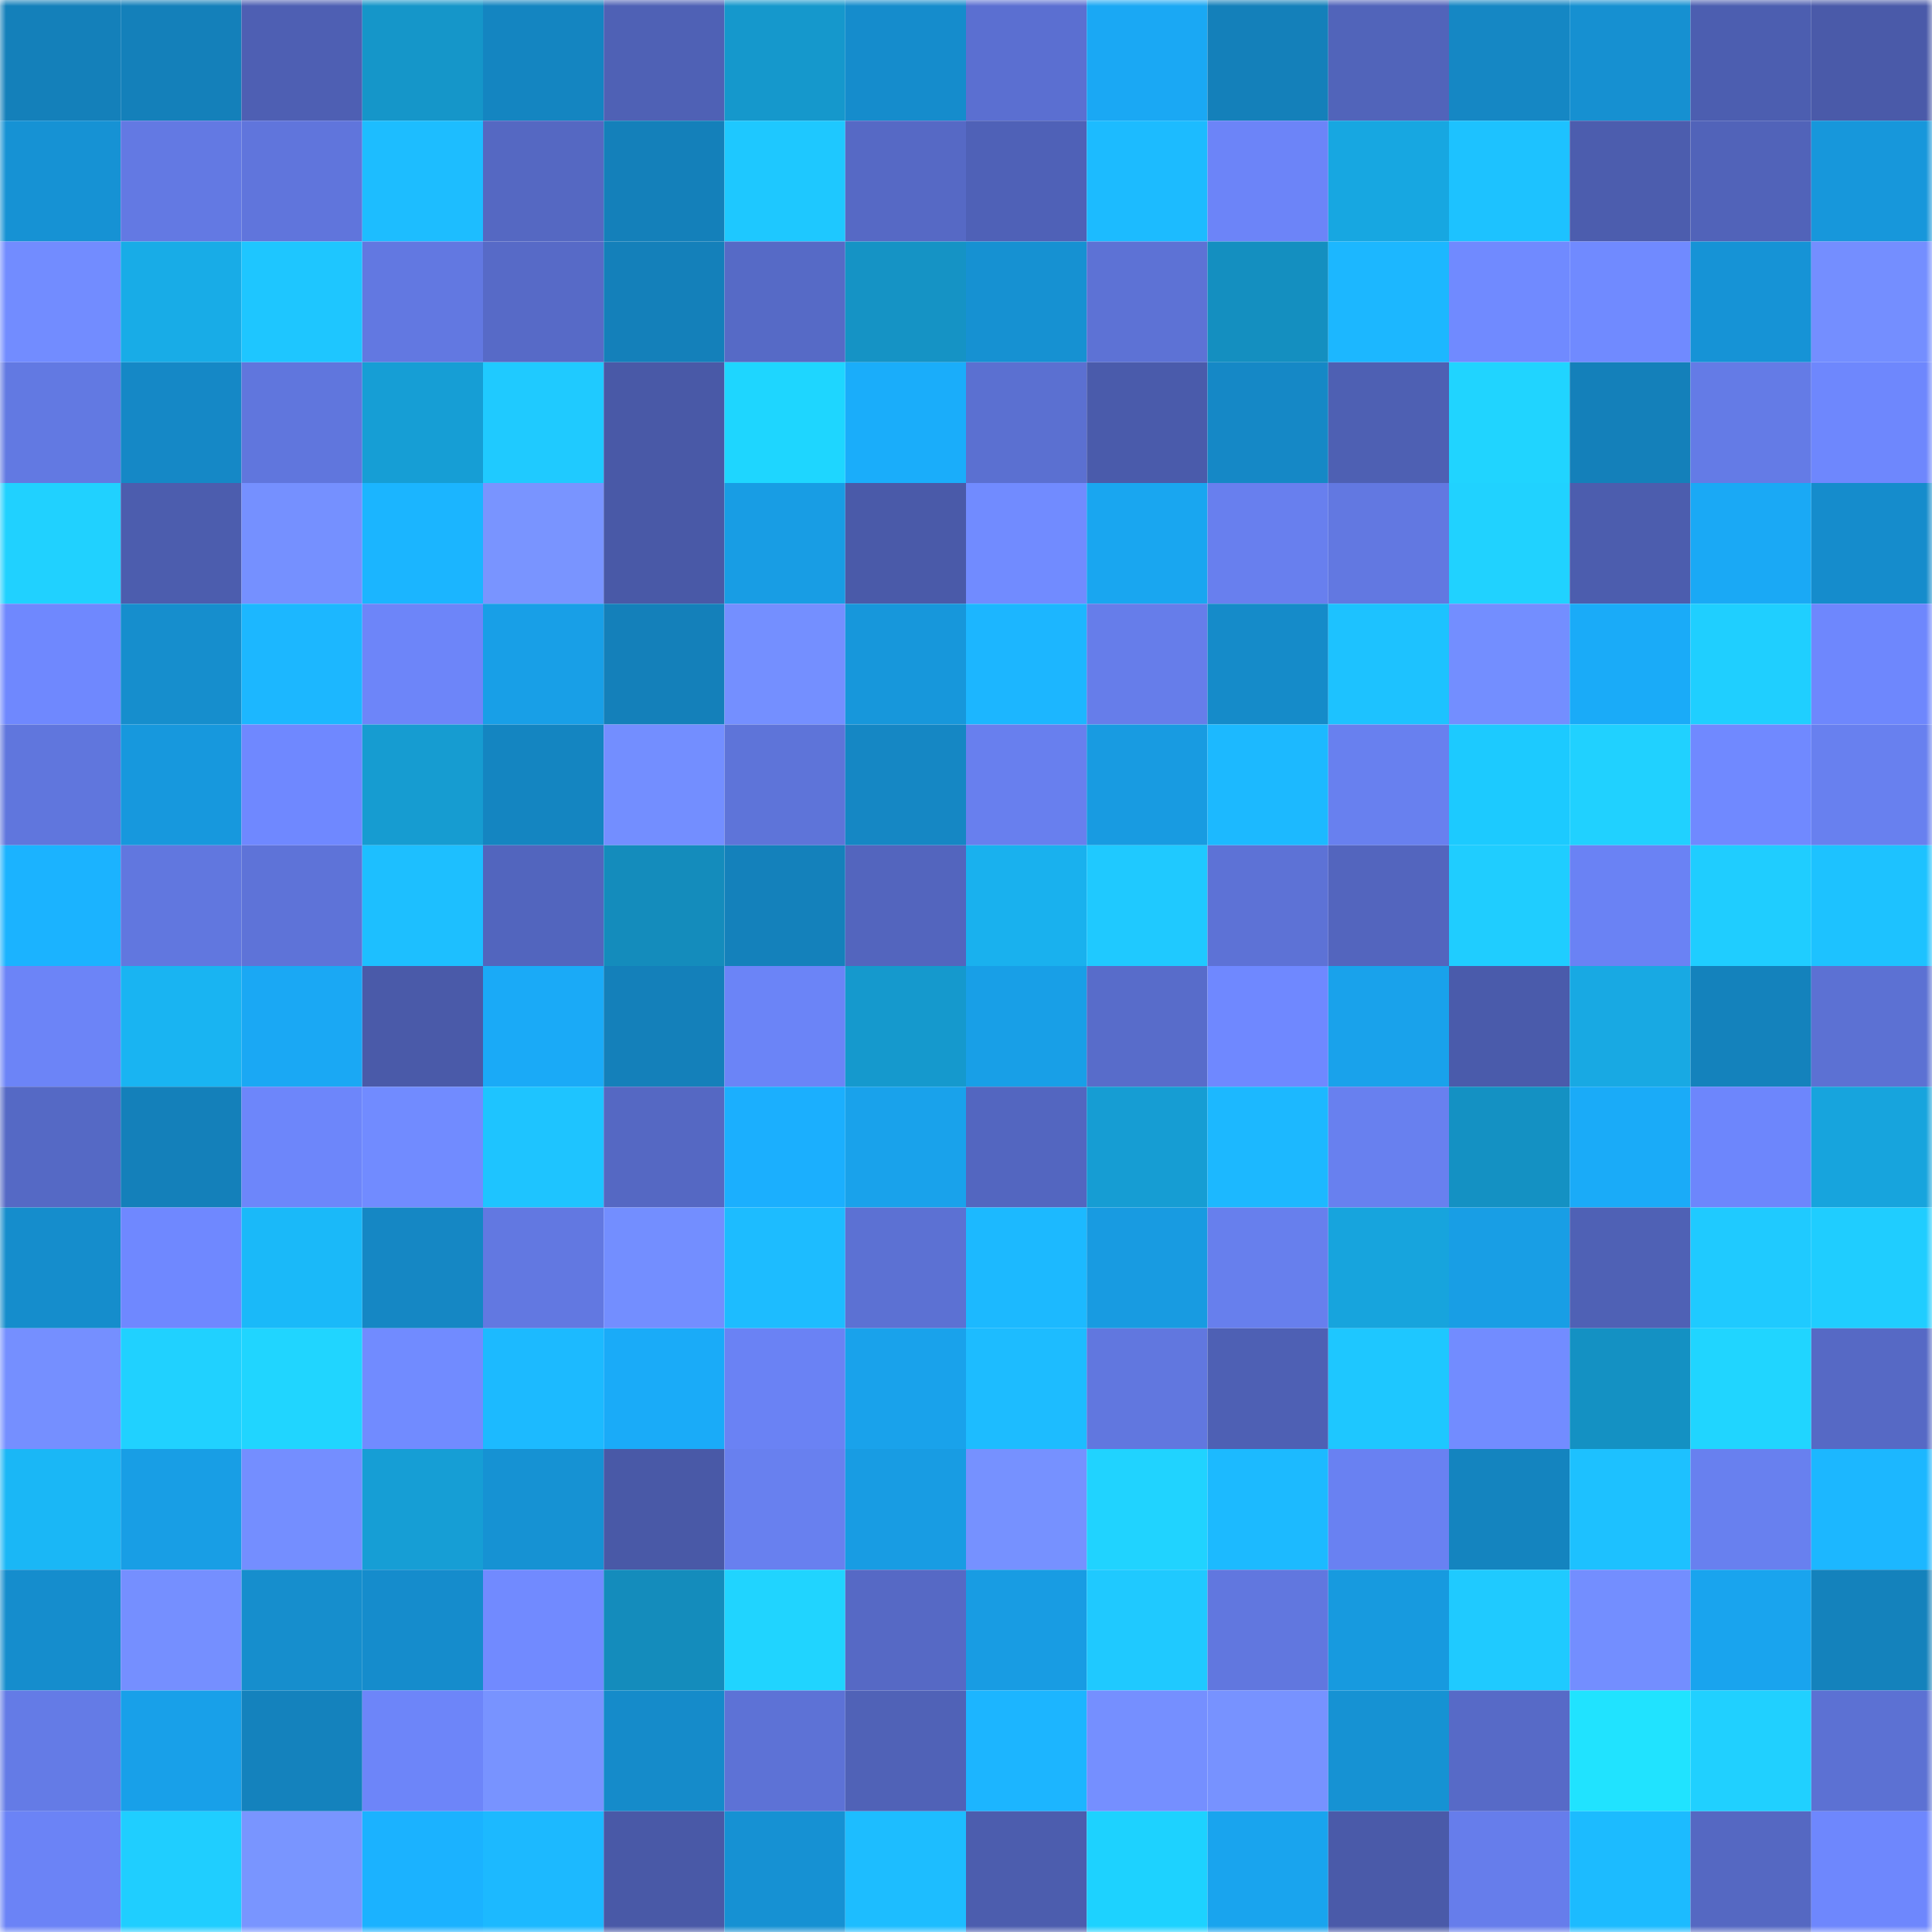<svg viewBox="0 0 160 160" fill="none" role="img" xmlns="http://www.w3.org/2000/svg" width="240" height="240" name="ens%2Cretireyoung.eth"><mask id="626546426" mask-type="alpha" maskUnits="userSpaceOnUse" x="0" y="0" width="160" height="160"><rect width="160" height="160" fill="#FFFFFF"></rect></mask><g mask="url(#626546426)"><rect x="0" y="0" width="10" height="10" fill="#1480ba"></rect><rect x="10" y="0" width="10" height="10" fill="#1480ba"></rect><rect x="20" y="0" width="10" height="10" fill="#4e5fb3"></rect><rect x="30" y="0" width="10" height="10" fill="#1596c9"></rect><rect x="40" y="0" width="10" height="10" fill="#1485c1"></rect><rect x="50" y="0" width="10" height="10" fill="#4f61b5"></rect><rect x="60" y="0" width="10" height="10" fill="#1598cc"></rect><rect x="70" y="0" width="10" height="10" fill="#158ccc"></rect><rect x="80" y="0" width="10" height="10" fill="#5b6fd1"></rect><rect x="90" y="0" width="10" height="10" fill="#1aa8f4"></rect><rect x="100" y="0" width="10" height="10" fill="#1480ba"></rect><rect x="110" y="0" width="10" height="10" fill="#5164ba"></rect><rect x="120" y="0" width="10" height="10" fill="#1587c4"></rect><rect x="130" y="0" width="10" height="10" fill="#1690d1"></rect><rect x="140" y="0" width="10" height="10" fill="#4c5eb0"></rect><rect x="150" y="0" width="10" height="10" fill="#4a5aa9"></rect><rect x="0" y="10" width="10" height="10" fill="#1692d4"></rect><rect x="10" y="10" width="10" height="10" fill="#6379e3"></rect><rect x="20" y="10" width="10" height="10" fill="#6075dc"></rect><rect x="30" y="10" width="10" height="10" fill="#1dbdff"></rect><rect x="40" y="10" width="10" height="10" fill="#5568c2"></rect><rect x="50" y="10" width="10" height="10" fill="#1480ba"></rect><rect x="60" y="10" width="10" height="10" fill="#1ec8ff"></rect><rect x="70" y="10" width="10" height="10" fill="#5669c5"></rect><rect x="80" y="10" width="10" height="10" fill="#4f61b7"></rect><rect x="90" y="10" width="10" height="10" fill="#1cbbff"></rect><rect x="100" y="10" width="10" height="10" fill="#6c84f8"></rect><rect x="110" y="10" width="10" height="10" fill="#17a7e1"></rect><rect x="120" y="10" width="10" height="10" fill="#1dc2ff"></rect><rect x="130" y="10" width="10" height="10" fill="#4c5dae"></rect><rect x="140" y="10" width="10" height="10" fill="#5163b9"></rect><rect x="150" y="10" width="10" height="10" fill="#1797db"></rect><rect x="0" y="20" width="10" height="10" fill="#728cff"></rect><rect x="10" y="20" width="10" height="10" fill="#18ace7"></rect><rect x="20" y="20" width="10" height="10" fill="#1ec6ff"></rect><rect x="30" y="20" width="10" height="10" fill="#6278e1"></rect><rect x="40" y="20" width="10" height="10" fill="#576ac7"></rect><rect x="50" y="20" width="10" height="10" fill="#1480ba"></rect><rect x="60" y="20" width="10" height="10" fill="#566ac6"></rect><rect x="70" y="20" width="10" height="10" fill="#1593c5"></rect><rect x="80" y="20" width="10" height="10" fill="#1691d2"></rect><rect x="90" y="20" width="10" height="10" fill="#5d72d5"></rect><rect x="100" y="20" width="10" height="10" fill="#148fc0"></rect><rect x="110" y="20" width="10" height="10" fill="#1cb7ff"></rect><rect x="120" y="20" width="10" height="10" fill="#708aff"></rect><rect x="130" y="20" width="10" height="10" fill="#708aff"></rect><rect x="140" y="20" width="10" height="10" fill="#1693d6"></rect><rect x="150" y="20" width="10" height="10" fill="#748eff"></rect><rect x="0" y="30" width="10" height="10" fill="#6279e2"></rect><rect x="10" y="30" width="10" height="10" fill="#1588c6"></rect><rect x="20" y="30" width="10" height="10" fill="#6076dd"></rect><rect x="30" y="30" width="10" height="10" fill="#169ed5"></rect><rect x="40" y="30" width="10" height="10" fill="#1fcaff"></rect><rect x="50" y="30" width="10" height="10" fill="#4959a7"></rect><rect x="60" y="30" width="10" height="10" fill="#1ed6ff"></rect><rect x="70" y="30" width="10" height="10" fill="#1aadfa"></rect><rect x="80" y="30" width="10" height="10" fill="#5b70d1"></rect><rect x="90" y="30" width="10" height="10" fill="#4a5bab"></rect><rect x="100" y="30" width="10" height="10" fill="#1588c6"></rect><rect x="110" y="30" width="10" height="10" fill="#4e60b3"></rect><rect x="120" y="30" width="10" height="10" fill="#20d4ff"></rect><rect x="130" y="30" width="10" height="10" fill="#1480ba"></rect><rect x="140" y="30" width="10" height="10" fill="#647be6"></rect><rect x="150" y="30" width="10" height="10" fill="#6e87fd"></rect><rect x="0" y="40" width="10" height="10" fill="#20d1ff"></rect><rect x="10" y="40" width="10" height="10" fill="#4c5dae"></rect><rect x="20" y="40" width="10" height="10" fill="#7590ff"></rect><rect x="30" y="40" width="10" height="10" fill="#1bb5ff"></rect><rect x="40" y="40" width="10" height="10" fill="#7994ff"></rect><rect x="50" y="40" width="10" height="10" fill="#4959a7"></rect><rect x="60" y="40" width="10" height="10" fill="#189de4"></rect><rect x="70" y="40" width="10" height="10" fill="#4a5aa9"></rect><rect x="80" y="40" width="10" height="10" fill="#718bff"></rect><rect x="90" y="40" width="10" height="10" fill="#19a6f0"></rect><rect x="100" y="40" width="10" height="10" fill="#687fee"></rect><rect x="110" y="40" width="10" height="10" fill="#6278e1"></rect><rect x="120" y="40" width="10" height="10" fill="#20d2ff"></rect><rect x="130" y="40" width="10" height="10" fill="#4c5dae"></rect><rect x="140" y="40" width="10" height="10" fill="#1aa9f5"></rect><rect x="150" y="40" width="10" height="10" fill="#158ccc"></rect><rect x="0" y="50" width="10" height="10" fill="#6f88fe"></rect><rect x="10" y="50" width="10" height="10" fill="#168ecd"></rect><rect x="20" y="50" width="10" height="10" fill="#1cb7ff"></rect><rect x="30" y="50" width="10" height="10" fill="#6d85f9"></rect><rect x="40" y="50" width="10" height="10" fill="#189fe7"></rect><rect x="50" y="50" width="10" height="10" fill="#1480ba"></rect><rect x="60" y="50" width="10" height="10" fill="#748fff"></rect><rect x="70" y="50" width="10" height="10" fill="#1797db"></rect><rect x="80" y="50" width="10" height="10" fill="#1cb6ff"></rect><rect x="90" y="50" width="10" height="10" fill="#667dea"></rect><rect x="100" y="50" width="10" height="10" fill="#158bc9"></rect><rect x="110" y="50" width="10" height="10" fill="#1dc2ff"></rect><rect x="120" y="50" width="10" height="10" fill="#738eff"></rect><rect x="130" y="50" width="10" height="10" fill="#1aabf8"></rect><rect x="140" y="50" width="10" height="10" fill="#1fcfff"></rect><rect x="150" y="50" width="10" height="10" fill="#6e87fd"></rect><rect x="0" y="60" width="10" height="10" fill="#6076dd"></rect><rect x="10" y="60" width="10" height="10" fill="#1798dd"></rect><rect x="20" y="60" width="10" height="10" fill="#6f88ff"></rect><rect x="30" y="60" width="10" height="10" fill="#169cd1"></rect><rect x="40" y="60" width="10" height="10" fill="#1485c1"></rect><rect x="50" y="60" width="10" height="10" fill="#738eff"></rect><rect x="60" y="60" width="10" height="10" fill="#5e74d9"></rect><rect x="70" y="60" width="10" height="10" fill="#1587c4"></rect><rect x="80" y="60" width="10" height="10" fill="#687fee"></rect><rect x="90" y="60" width="10" height="10" fill="#189be1"></rect><rect x="100" y="60" width="10" height="10" fill="#1cb9ff"></rect><rect x="110" y="60" width="10" height="10" fill="#6880ef"></rect><rect x="120" y="60" width="10" height="10" fill="#1ccaff"></rect><rect x="130" y="60" width="10" height="10" fill="#20d1ff"></rect><rect x="140" y="60" width="10" height="10" fill="#7089ff"></rect><rect x="150" y="60" width="10" height="10" fill="#6880ef"></rect><rect x="0" y="70" width="10" height="10" fill="#1bb3ff"></rect><rect x="10" y="70" width="10" height="10" fill="#6177df"></rect><rect x="20" y="70" width="10" height="10" fill="#5e73d8"></rect><rect x="30" y="70" width="10" height="10" fill="#1dbfff"></rect><rect x="40" y="70" width="10" height="10" fill="#5265be"></rect><rect x="50" y="70" width="10" height="10" fill="#148cbc"></rect><rect x="60" y="70" width="10" height="10" fill="#1481bb"></rect><rect x="70" y="70" width="10" height="10" fill="#5365be"></rect><rect x="80" y="70" width="10" height="10" fill="#19b1ee"></rect><rect x="90" y="70" width="10" height="10" fill="#1fc9ff"></rect><rect x="100" y="70" width="10" height="10" fill="#5d72d6"></rect><rect x="110" y="70" width="10" height="10" fill="#5365be"></rect><rect x="120" y="70" width="10" height="10" fill="#1fcdff"></rect><rect x="130" y="70" width="10" height="10" fill="#6a82f4"></rect><rect x="140" y="70" width="10" height="10" fill="#1fcdff"></rect><rect x="150" y="70" width="10" height="10" fill="#1dc2ff"></rect><rect x="0" y="80" width="10" height="10" fill="#6c84f7"></rect><rect x="10" y="80" width="10" height="10" fill="#19b4f2"></rect><rect x="20" y="80" width="10" height="10" fill="#1aa8f4"></rect><rect x="30" y="80" width="10" height="10" fill="#4a5aa9"></rect><rect x="40" y="80" width="10" height="10" fill="#1aaaf7"></rect><rect x="50" y="80" width="10" height="10" fill="#1480ba"></rect><rect x="60" y="80" width="10" height="10" fill="#6b84f7"></rect><rect x="70" y="80" width="10" height="10" fill="#1599cd"></rect><rect x="80" y="80" width="10" height="10" fill="#189fe7"></rect><rect x="90" y="80" width="10" height="10" fill="#586cca"></rect><rect x="100" y="80" width="10" height="10" fill="#6f88ff"></rect><rect x="110" y="80" width="10" height="10" fill="#19a2eb"></rect><rect x="120" y="80" width="10" height="10" fill="#4a5bab"></rect><rect x="130" y="80" width="10" height="10" fill="#18a9e3"></rect><rect x="140" y="80" width="10" height="10" fill="#1482bc"></rect><rect x="150" y="80" width="10" height="10" fill="#5c71d3"></rect><rect x="0" y="90" width="10" height="10" fill="#5569c5"></rect><rect x="10" y="90" width="10" height="10" fill="#1480ba"></rect><rect x="20" y="90" width="10" height="10" fill="#6d86fa"></rect><rect x="30" y="90" width="10" height="10" fill="#718bff"></rect><rect x="40" y="90" width="10" height="10" fill="#1ec4ff"></rect><rect x="50" y="90" width="10" height="10" fill="#5568c3"></rect><rect x="60" y="90" width="10" height="10" fill="#1baffe"></rect><rect x="70" y="90" width="10" height="10" fill="#19a2eb"></rect><rect x="80" y="90" width="10" height="10" fill="#5366c0"></rect><rect x="90" y="90" width="10" height="10" fill="#169dd3"></rect><rect x="100" y="90" width="10" height="10" fill="#1cb8ff"></rect><rect x="110" y="90" width="10" height="10" fill="#6880ef"></rect><rect x="120" y="90" width="10" height="10" fill="#1491c3"></rect><rect x="130" y="90" width="10" height="10" fill="#1aabf8"></rect><rect x="140" y="90" width="10" height="10" fill="#6d86fc"></rect><rect x="150" y="90" width="10" height="10" fill="#17a4dd"></rect><rect x="0" y="100" width="10" height="10" fill="#158dcc"></rect><rect x="10" y="100" width="10" height="10" fill="#6f88ff"></rect><rect x="20" y="100" width="10" height="10" fill="#1ab9f9"></rect><rect x="30" y="100" width="10" height="10" fill="#1587c4"></rect><rect x="40" y="100" width="10" height="10" fill="#6278e1"></rect><rect x="50" y="100" width="10" height="10" fill="#738eff"></rect><rect x="60" y="100" width="10" height="10" fill="#1dbcff"></rect><rect x="70" y="100" width="10" height="10" fill="#5c71d3"></rect><rect x="80" y="100" width="10" height="10" fill="#1cb9ff"></rect><rect x="90" y="100" width="10" height="10" fill="#189be1"></rect><rect x="100" y="100" width="10" height="10" fill="#677fed"></rect><rect x="110" y="100" width="10" height="10" fill="#17a4dd"></rect><rect x="120" y="100" width="10" height="10" fill="#189ee5"></rect><rect x="130" y="100" width="10" height="10" fill="#4f61b5"></rect><rect x="140" y="100" width="10" height="10" fill="#1fcaff"></rect><rect x="150" y="100" width="10" height="10" fill="#1fcdff"></rect><rect x="0" y="110" width="10" height="10" fill="#758fff"></rect><rect x="10" y="110" width="10" height="10" fill="#20d1ff"></rect><rect x="20" y="110" width="10" height="10" fill="#20d5ff"></rect><rect x="30" y="110" width="10" height="10" fill="#718bff"></rect><rect x="40" y="110" width="10" height="10" fill="#1cbaff"></rect><rect x="50" y="110" width="10" height="10" fill="#1aabf8"></rect><rect x="60" y="110" width="10" height="10" fill="#6a82f4"></rect><rect x="70" y="110" width="10" height="10" fill="#19a2eb"></rect><rect x="80" y="110" width="10" height="10" fill="#1dbcff"></rect><rect x="90" y="110" width="10" height="10" fill="#6177df"></rect><rect x="100" y="110" width="10" height="10" fill="#4e60b4"></rect><rect x="110" y="110" width="10" height="10" fill="#1ec7ff"></rect><rect x="120" y="110" width="10" height="10" fill="#728cff"></rect><rect x="130" y="110" width="10" height="10" fill="#1491c3"></rect><rect x="140" y="110" width="10" height="10" fill="#20d5ff"></rect><rect x="150" y="110" width="10" height="10" fill="#5669c5"></rect><rect x="0" y="120" width="10" height="10" fill="#1ab7f6"></rect><rect x="10" y="120" width="10" height="10" fill="#189ee5"></rect><rect x="20" y="120" width="10" height="10" fill="#748eff"></rect><rect x="30" y="120" width="10" height="10" fill="#169ed5"></rect><rect x="40" y="120" width="10" height="10" fill="#1692d3"></rect><rect x="50" y="120" width="10" height="10" fill="#4959a7"></rect><rect x="60" y="120" width="10" height="10" fill="#6880ef"></rect><rect x="70" y="120" width="10" height="10" fill="#189ce3"></rect><rect x="80" y="120" width="10" height="10" fill="#7691ff"></rect><rect x="90" y="120" width="10" height="10" fill="#20d3ff"></rect><rect x="100" y="120" width="10" height="10" fill="#1cbaff"></rect><rect x="110" y="120" width="10" height="10" fill="#6981f2"></rect><rect x="120" y="120" width="10" height="10" fill="#1484bf"></rect><rect x="130" y="120" width="10" height="10" fill="#1dc1ff"></rect><rect x="140" y="120" width="10" height="10" fill="#6880ef"></rect><rect x="150" y="120" width="10" height="10" fill="#1cb7ff"></rect><rect x="0" y="130" width="10" height="10" fill="#158dcd"></rect><rect x="10" y="130" width="10" height="10" fill="#758fff"></rect><rect x="20" y="130" width="10" height="10" fill="#168ecd"></rect><rect x="30" y="130" width="10" height="10" fill="#158ccc"></rect><rect x="40" y="130" width="10" height="10" fill="#718aff"></rect><rect x="50" y="130" width="10" height="10" fill="#148cbc"></rect><rect x="60" y="130" width="10" height="10" fill="#20d4ff"></rect><rect x="70" y="130" width="10" height="10" fill="#5669c5"></rect><rect x="80" y="130" width="10" height="10" fill="#189ce3"></rect><rect x="90" y="130" width="10" height="10" fill="#1fc9ff"></rect><rect x="100" y="130" width="10" height="10" fill="#6177df"></rect><rect x="110" y="130" width="10" height="10" fill="#179adf"></rect><rect x="120" y="130" width="10" height="10" fill="#1fcaff"></rect><rect x="130" y="130" width="10" height="10" fill="#738eff"></rect><rect x="140" y="130" width="10" height="10" fill="#19a4ee"></rect><rect x="150" y="130" width="10" height="10" fill="#1482bc"></rect><rect x="0" y="140" width="10" height="10" fill="#647be6"></rect><rect x="10" y="140" width="10" height="10" fill="#18a0e9"></rect><rect x="20" y="140" width="10" height="10" fill="#1482bd"></rect><rect x="30" y="140" width="10" height="10" fill="#6d85f9"></rect><rect x="40" y="140" width="10" height="10" fill="#7893ff"></rect><rect x="50" y="140" width="10" height="10" fill="#158bca"></rect><rect x="60" y="140" width="10" height="10" fill="#5d72d6"></rect><rect x="70" y="140" width="10" height="10" fill="#5062b7"></rect><rect x="80" y="140" width="10" height="10" fill="#1cb5ff"></rect><rect x="90" y="140" width="10" height="10" fill="#758fff"></rect><rect x="100" y="140" width="10" height="10" fill="#7792ff"></rect><rect x="110" y="140" width="10" height="10" fill="#1692d3"></rect><rect x="120" y="140" width="10" height="10" fill="#576ac7"></rect><rect x="130" y="140" width="10" height="10" fill="#20e3ff"></rect><rect x="140" y="140" width="10" height="10" fill="#20d0ff"></rect><rect x="150" y="140" width="10" height="10" fill="#5c71d3"></rect><rect x="0" y="150" width="10" height="10" fill="#6b83f6"></rect><rect x="10" y="150" width="10" height="10" fill="#1fceff"></rect><rect x="20" y="150" width="10" height="10" fill="#7995ff"></rect><rect x="30" y="150" width="10" height="10" fill="#1bb2ff"></rect><rect x="40" y="150" width="10" height="10" fill="#1cb9ff"></rect><rect x="50" y="150" width="10" height="10" fill="#4959a7"></rect><rect x="60" y="150" width="10" height="10" fill="#1691d3"></rect><rect x="70" y="150" width="10" height="10" fill="#1dbdff"></rect><rect x="80" y="150" width="10" height="10" fill="#4c5dae"></rect><rect x="90" y="150" width="10" height="10" fill="#1dd2ff"></rect><rect x="100" y="150" width="10" height="10" fill="#19a4ee"></rect><rect x="110" y="150" width="10" height="10" fill="#4a5aa9"></rect><rect x="120" y="150" width="10" height="10" fill="#667deb"></rect><rect x="130" y="150" width="10" height="10" fill="#1cbbff"></rect><rect x="140" y="150" width="10" height="10" fill="#5568c2"></rect><rect x="150" y="150" width="10" height="10" fill="#6e87fd"></rect></g></svg>